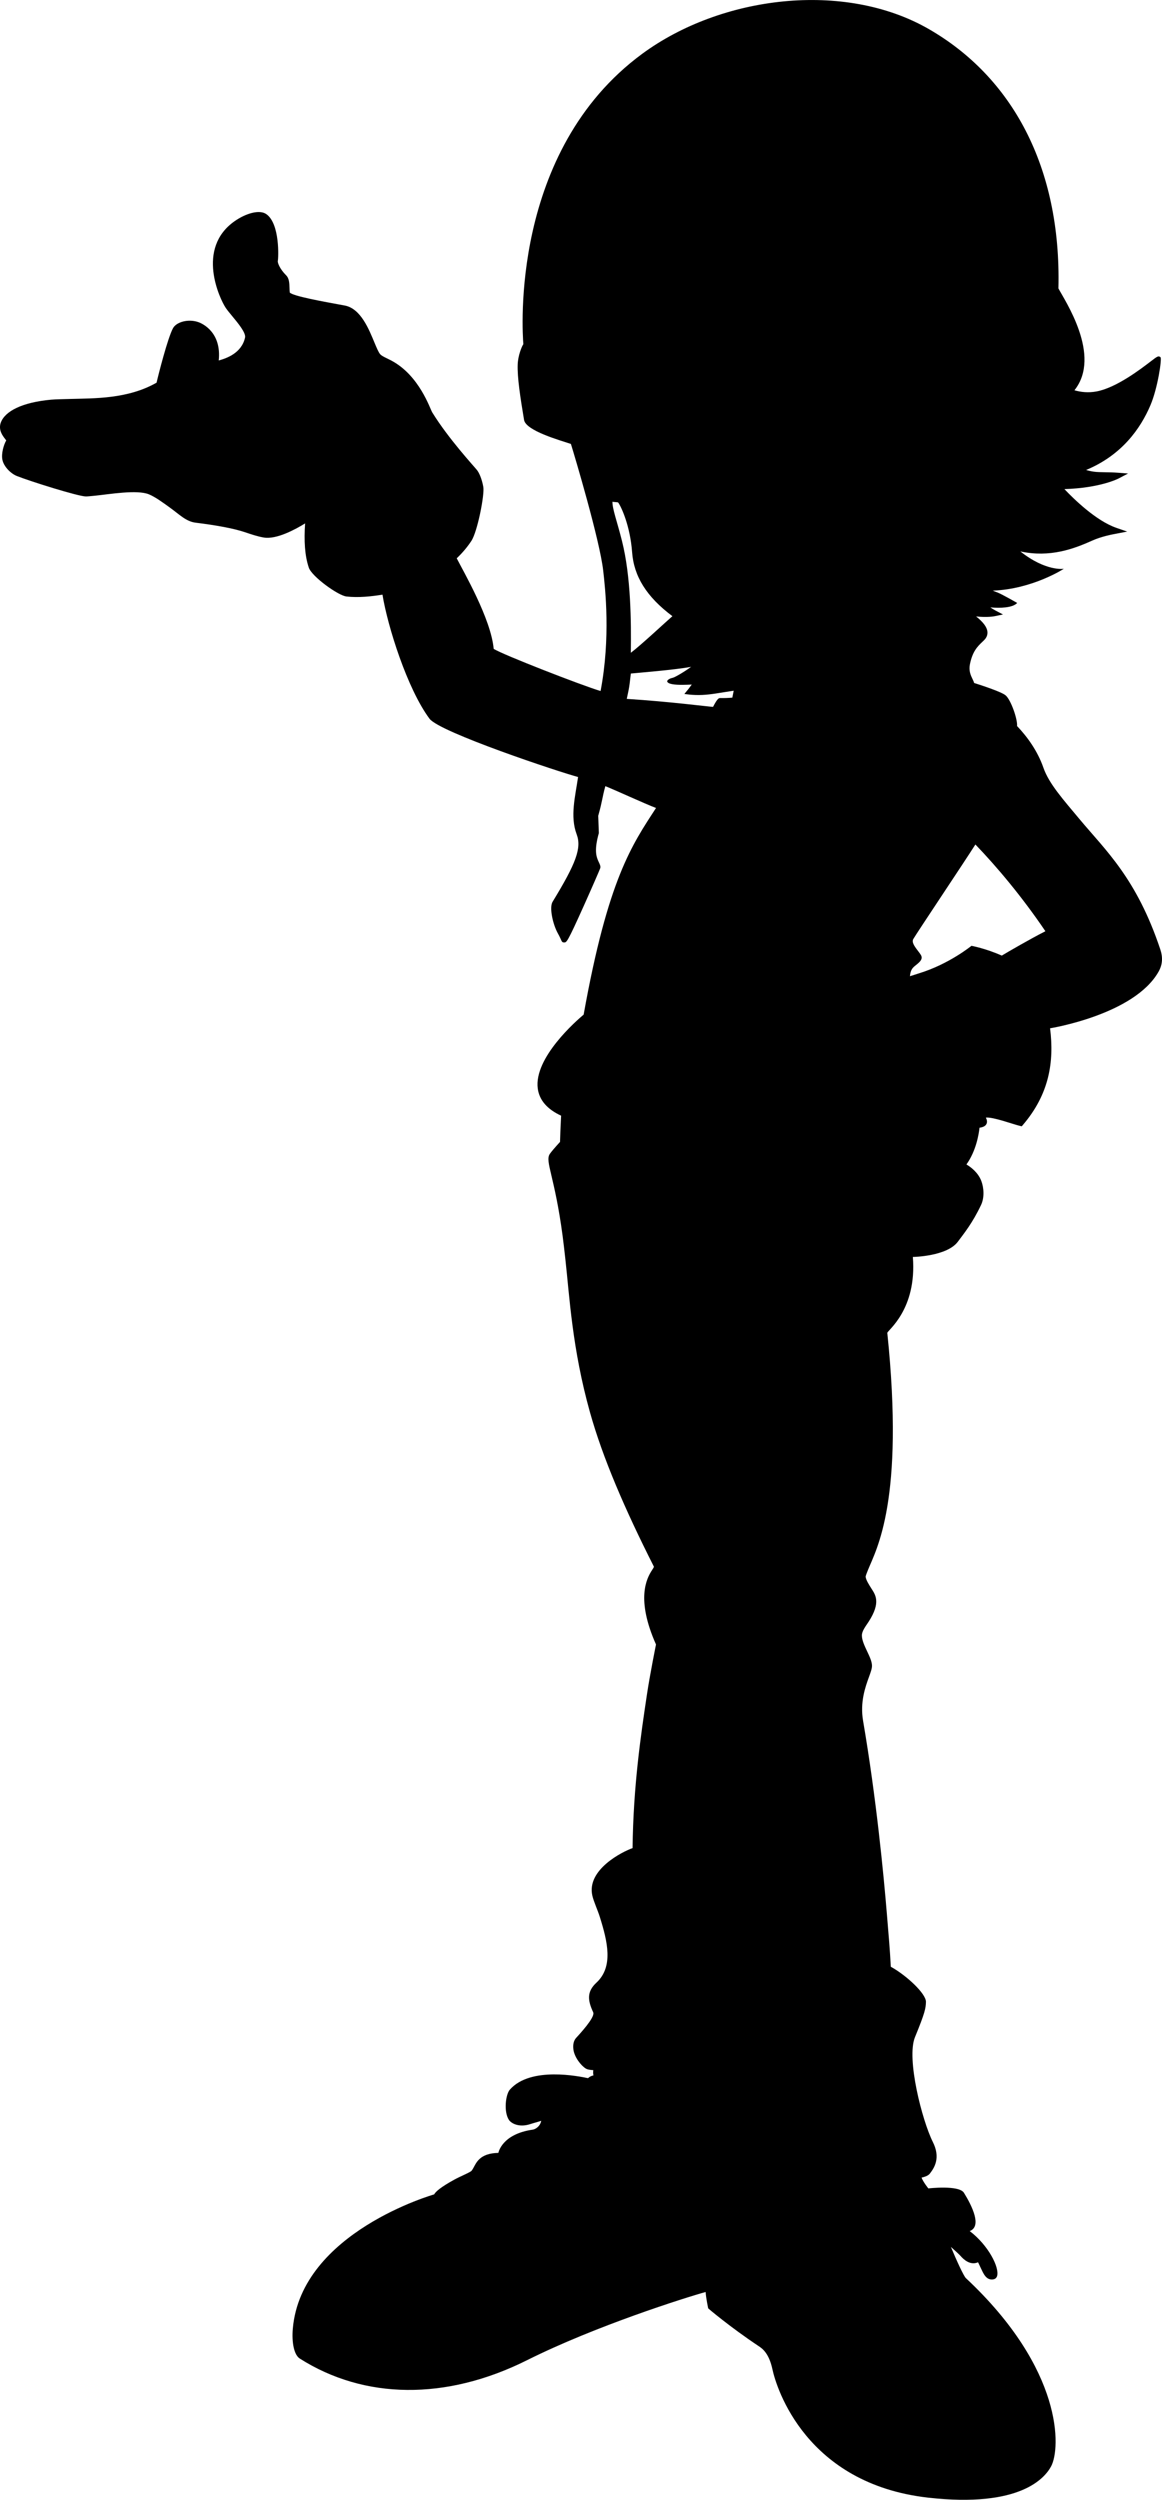 <?xml version="1.0" encoding="utf-8"?>
<!-- Generator: Adobe Illustrator 20.1.0, SVG Export Plug-In . SVG Version: 6.00 Build 0)  -->
<svg version="1.1" id="Layer_1" xmlns="http://www.w3.org/2000/svg" xmlns:xlink="http://www.w3.org/1999/xlink" x="0px" y="0px"
	 viewBox="0 0 221.402 476.15" style="enable-background:new 0 0 221.402 476.15;" xml:space="preserve">
<path d="M221.081,180.846c-4.518-13.549-10.426-18.868-15.365-24.786
	c-3.203-3.839-5.852-6.793-6.908-9.825c-1.129-3.236-3.088-5.906-5.023-7.942
	c0.127-1.259-1.18-5.044-2.205-5.865c-0.852-0.681-4.602-1.903-5.975-2.336
	c-0.07-0.265-0.193-0.521-0.299-0.737c-0.336-0.698-0.752-1.567-0.506-2.804
	c0.498-2.49,1.447-3.403,2.367-4.285c0.119-0.116,0.244-0.235,0.365-0.356
	c0.465-0.465,0.674-1.024,0.604-1.617c-0.102-0.864-0.795-1.793-2.154-2.879
	c2.111,0.241,3.453-0.023,3.549-0.043l1.572-0.329l-1.422-0.748
	c-0.375-0.197-0.699-0.403-0.982-0.603c1.832,0.167,4.242,0.106,5.113-0.843
	c0,0-2.982-1.721-3.844-2.029c-0.281-0.1-0.549-0.208-0.807-0.317
	c7.607-0.285,13.539-4.161,13.539-4.161s-3.402,0.561-8.289-3.31
	c5.658,1.23,10.246-0.507,13.701-2.061c1.758-0.791,3.91-1.188,3.924-1.19l2.736-0.526
	c0.002,0-2.053-0.708-2.053-0.708c-3.879-1.337-8.135-5.511-9.91-7.386
	c6.779-0.204,10.201-1.954,10.352-2.033l1.781-0.934l-2.006-0.154
	c-0.77-0.059-1.543-0.072-2.291-0.084c-0.863-0.014-1.68-0.027-2.27-0.116
	c-0.598-0.09-1.062-0.203-1.438-0.314c6.828-2.837,10.375-7.91,12.256-12.318
	c1.412-3.306,2.219-8.909,1.932-9.156c-0.398-0.342-0.615-0.176-1.814,0.744
	c-1.982,1.52-6.625,5.079-10.414,5.772c-1.551,0.283-2.957,0.126-4.176-0.23
	c5.277-6.614-1.902-17.191-3.051-19.398c0.559-23.258-8.926-40.316-24.684-49.395
	c-16.123-9.288-39.612-6.344-54.629,4.711C97.129,28.822,99.533,63.212,99.717,65.557
	c-0.297,0.408-1.012,2.155-1.077,3.837c-0.095,2.502,0.491,6.264,1.213,10.596
	c0.344,2.062,6.856,3.878,8.925,4.571c0.726,2.328,5.493,18.336,6.153,24.114
	c0.393,3.441,1.436,12.795-0.499,22.95c-3.432-1.011-18.711-6.95-20.369-8.034
	c-0.498-5.71-5.802-14.801-7.04-17.247c1.165-1.11,2.079-2.227,2.792-3.315
	c1.168-1.781,2.538-8.826,2.274-10.289c-0.285-1.578-0.815-2.718-1.211-3.212
	c-0.572-0.715-5.421-5.95-8.515-10.967c-0.432-0.702-2.438-7.021-7.773-9.868
	c-0.934-0.498-1.812-0.831-2.152-1.221c-0.314-0.359-0.678-1.231-1.064-2.154
	c-1.051-2.515-2.611-6.562-5.709-7.125c-4.446-0.808-9.766-1.786-10.444-2.458
	c-0.04-0.245-0.051-0.549-0.059-0.88c-0.021-0.85-0.044-1.814-0.632-2.402
	c-1.229-1.23-1.677-2.429-1.594-2.763c0.119-0.474,0.444-7.08-2.203-8.911
	c-1.305-0.902-3.873-0.142-5.973,1.312c-7.537,5.218-2.825,14.938-1.777,16.51
	c0.323,0.484,0.801,1.06,1.308,1.671c1.035,1.248,2.599,3.134,2.402,4.023
	c-0.664,2.99-3.547,3.959-5.017,4.37c0.549-5.207-2.888-6.962-3.889-7.309
	c-1.885-0.654-4.161-0.056-4.825,1.163c-1.013,1.857-2.809,8.951-3.13,10.372
	c-5.473,3.129-11.881,2.971-16.461,3.101c-1.18,0.034-2.802,0.063-3.615,0.137
	c-5.572,0.506-8.8,2.209-9.595,4.347c-0.576,1.548,0.528,2.755,1.029,3.418
	c-0.458,0.761-0.979,2.483-0.732,3.686c0.262,1.277,1.55,2.606,2.753,3.088
	c2.512,1.004,11.718,3.895,13.159,3.895c0.309,0,0.925-0.062,1.777-0.147
	c2.664-0.268,7.968-1.187,10.225-0.258c1.245,0.513,2.695,1.59,3.981,2.516
	c1.816,1.306,3.091,2.657,4.897,2.882c4.056,0.507,7.284,1.095,9.451,1.827
	c1.257,0.424,2.342,0.791,3.525,0.999c2.461,0.435,6.142-1.59,7.909-2.687
	c-0.229,3.278-0.067,6.155,0.705,8.431c0.575,1.696,5.575,5.311,7.173,5.493
	c2.295,0.262,4.773-0.014,6.863-0.352c0.973,6.013,4.713,17.915,8.958,23.63
	c1.922,2.588,24.826,10.189,28.309,11.105c-0.532,3.707-1.557,7.477-0.27,10.911
	c0.986,2.629-0.125,5.544-4.588,12.862c-0.652,1.071,0.029,4.272,1.025,6.045
	c0.787,1.403,0.619,1.697,1.179,1.697c0.478,0,0.606,0,3.755-7.001
	c1.447-3.219,3.007-6.799,3.113-7.121c0.123-0.365-0.044-0.715-0.299-1.245
	c-0.512-1.074-0.828-2.351,0.043-5.465l-0.118-3.293c0.829-2.946,0.728-3.37,1.355-5.645
	c1.668,0.646,7.604,3.389,9.66,4.154c-4.562,7.018-9.154,13.48-13.793,39.362
	c-1.336,1.117-9.508,8.213-8.743,14.073c0.288,2.206,1.788,3.945,4.448,5.177
	c-0.104,2.143-0.196,4.25-0.204,4.994c-0.96,1.054-1.671,1.877-1.95,2.295
	c-0.489,0.734-0.235,1.811,0.32,4.17c0.547,2.326,1.376,5.84,2.117,11.4
	c0.177,1.328,0.342,2.799,0.532,4.504c0.79,7.051,1.288,16.988,4.68,29.117
	c2.433,8.701,6.646,18.473,12.169,29.387c0.004,0.013,0.01,0.029,0.017,0.049
	c-0.001,0.104-0.204,0.412-0.353,0.641c-1.044,1.586-3.103,5.5,0.752,14.165
	c0.002,0.003-1.134,5.583-1.73,9.556c-1.162,7.752-2.592,17.365-2.735,29.232
	c-1.865,0.645-8.797,4.08-7.663,9.057c0.259,1.13,1.01,2.732,1.422,4.047
	c1.465,4.672,2.643,9.484-0.647,12.528c-1.86,1.722-1.667,3.378-0.613,5.638
	c0.319,0.684-1.226,2.688-3.243,4.871c-0.473,0.514-0.656,1.29-0.525,2.242
	c0.202,1.457,1.441,3.043,2.363,3.609c0.322,0.198,0.767,0.252,1.427,0.301
	c-0.042,0.282-0.057,0.627,0.024,1.004c-0.383,0.074-0.718,0.232-1.031,0.525
	c-1.633-0.336-10.93-2.301-14.891,2.178c-0.809,0.91-1.21,4.208-0.182,5.77
	c0.42,0.639,1.898,1.512,4.072,0.799c0.718-0.235,1.358-0.387,2.086-0.629
	c-0.227,1.133-1.165,1.619-1.619,1.686c-5.906,0.843-6.541,4.395-6.549,4.426
	c-3.555,0.062-4.21,1.889-4.763,2.869c-0.12,0.213-0.225,0.398-0.337,0.528
	c-0.276,0.323-2.031,1.007-3.296,1.7c-2.557,1.404-3.557,2.277-3.842,2.811
	c0,0-25.323,7.189-26.926,25.555c-0.226,2.589,0.206,5.002,1.331,5.716
	c12.249,7.773,27.807,8.054,43.316,0.3c13.04-6.521,30.159-11.918,34.01-12.984
	c0.045,1.059,0.489,3.126,0.489,3.126c0.035,0.035,4.047,3.475,9.596,7.173
	c0.69,0.46,1.974,1.316,2.647,4.457c0.767,3.578,6.402,21.784,29.651,24.417
	c17.617,1.995,22.273-3.789,23.441-5.962c1.818-3.373,2.432-18.389-16.24-35.85
	c-0.424-0.396-1.84-3.497-2.857-5.951c0.809,0.723,1.631,1.475,1.885,1.771
	c0.482,0.562,1.789,1.83,3.283,1.16c0.102,0.163,0.422,0.872,0.529,1.099
	c0.498,1.034,1.01,2.357,2.357,2.163c0.371-0.053,0.645-0.286,0.75-0.639
	c0.486-1.621-1.648-5.85-5.215-8.566c2.352-0.895,0.465-4.755-1.098-7.287
	c-0.943-1.527-6.785-0.838-6.785-0.838c-0.006-0.016-0.947-1.154-1.297-2.056
	c0.295-0.072,1.197-0.272,1.576-0.757c0.938-1.199,2.061-3.068,0.572-6.043
	c-2.027-4.057-5.076-15.882-3.393-19.971c1.92-4.665,2.053-5.512,2.084-6.697
	c0.039-1.557-3.703-5.055-6.695-6.7c-0.158-3.146-0.416-6.037-0.746-10.038
	c-0.615-7.449-2.022-22.131-4.533-36.781c-0.617-3.598,0.43-6.482,1.123-8.391
	c0.332-0.914,0.57-1.574,0.57-2.109c0-0.8-0.443-1.74-0.914-2.736
	c-0.496-1.052-1.012-2.14-1.012-3.043c0-0.859,0.705-1.725,1.291-2.627
	c2.406-3.716,1.246-5.171,0.52-6.322c-0.494-0.78-1.006-1.587-1.094-2.211
	c-0.02-0.163,0.221-0.764,0.455-1.344c1.582-3.922,6.986-13.135,3.674-45.121
	c-0.047-0.445,5.666-4.373,4.867-14.479c0.162,0.009,6.506-0.129,8.572-2.9
	c1.195-1.605,2.789-3.553,4.42-6.994c0.676-1.426,0.537-3.277,0.061-4.552
	c-0.609-1.634-2.016-2.675-2.844-3.169c1.853-2.591,2.363-5.789,2.492-6.997
	c0.66-0.097,1.074-0.297,1.281-0.639c0.291-0.474,0.07-0.975-0.062-1.273
	c-0.004-0.006-0.006-0.014-0.008-0.02c1.402-0.14,5.162,1.271,6.492,1.583l0.342,0.08
	l0.229-0.268c5.006-5.863,5.977-11.994,5.17-18.403c0,0,16.041-2.564,20.676-10.792
	C221.519,183.709,221.579,182.339,221.081,180.846z M190.876,182.019
	c-3.064-1.367-5.775-1.865-5.775-1.865c-0.047,0.033-4.271,3.49-10.008,5.245
	c-0.605,0.185-1.174,0.368-1.713,0.55c0.119-1.522,0.77-1.79,1.4-2.331
	c0.479-0.409,1.131-0.969,0.676-1.727c-0.141-0.238-0.338-0.492-0.545-0.762
	c-0.713-0.923-1.23-1.677-0.895-2.267c0.629-1.098,9.762-14.736,11.832-18.007
	c4.064,4.225,8.865,9.915,13.338,16.523C196.394,178.789,191.935,181.377,190.876,182.019z
	 M137.284,132.963c-0.318-0.007-0.545-0.01-1.424,1.682
	c-1.083-0.063-8.242-1.005-16.438-1.523c0.312-1.441,0.432-2.006,0.549-2.91
	c0.033-0.253,0.195-1.634,0.226-1.919c1.502-0.154,8.304-0.684,11.486-1.279
	c-1.25,0.93-3.098,2.014-3.556,2.106c-0.711,0.142-1.034,0.522-1.007,0.663
	c0.106,0.525,1.425,0.684,3.051,0.66c0.516-0.008,1.1-0.022,1.635-0.051l-0.656,0.875
	l-0.754,0.914c0,0,1.614,0.28,3.42,0.19c1.807-0.09,3.066-0.374,5.982-0.807
	l-0.264,1.321C138.803,132.948,138.049,132.981,137.284,132.963z M116.696,95.552
	c0.064,0.088,1.023,0.079,1.085,0.164c0.582,0.775,2.291,4.454,2.656,9.449
	c0.336,4.594,2.717,8.483,7.681,12.203c-1.143,0.977-5.851,5.397-7.922,6.975
	c0.074-5.917,0.035-14.474-1.694-21.339C117.557,99.249,116.654,96.895,116.696,95.552z
	 M114.626,409.349c-0.098,0.107-0.195,0.211-0.292,0.309c0.099-0.086,0.194-0.169,0.294-0.257
	C114.627,409.384,114.626,409.365,114.626,409.349z M185.636,181.802L185.636,181.802
	L185.636,181.802L185.636,181.802z"/>
</svg>
